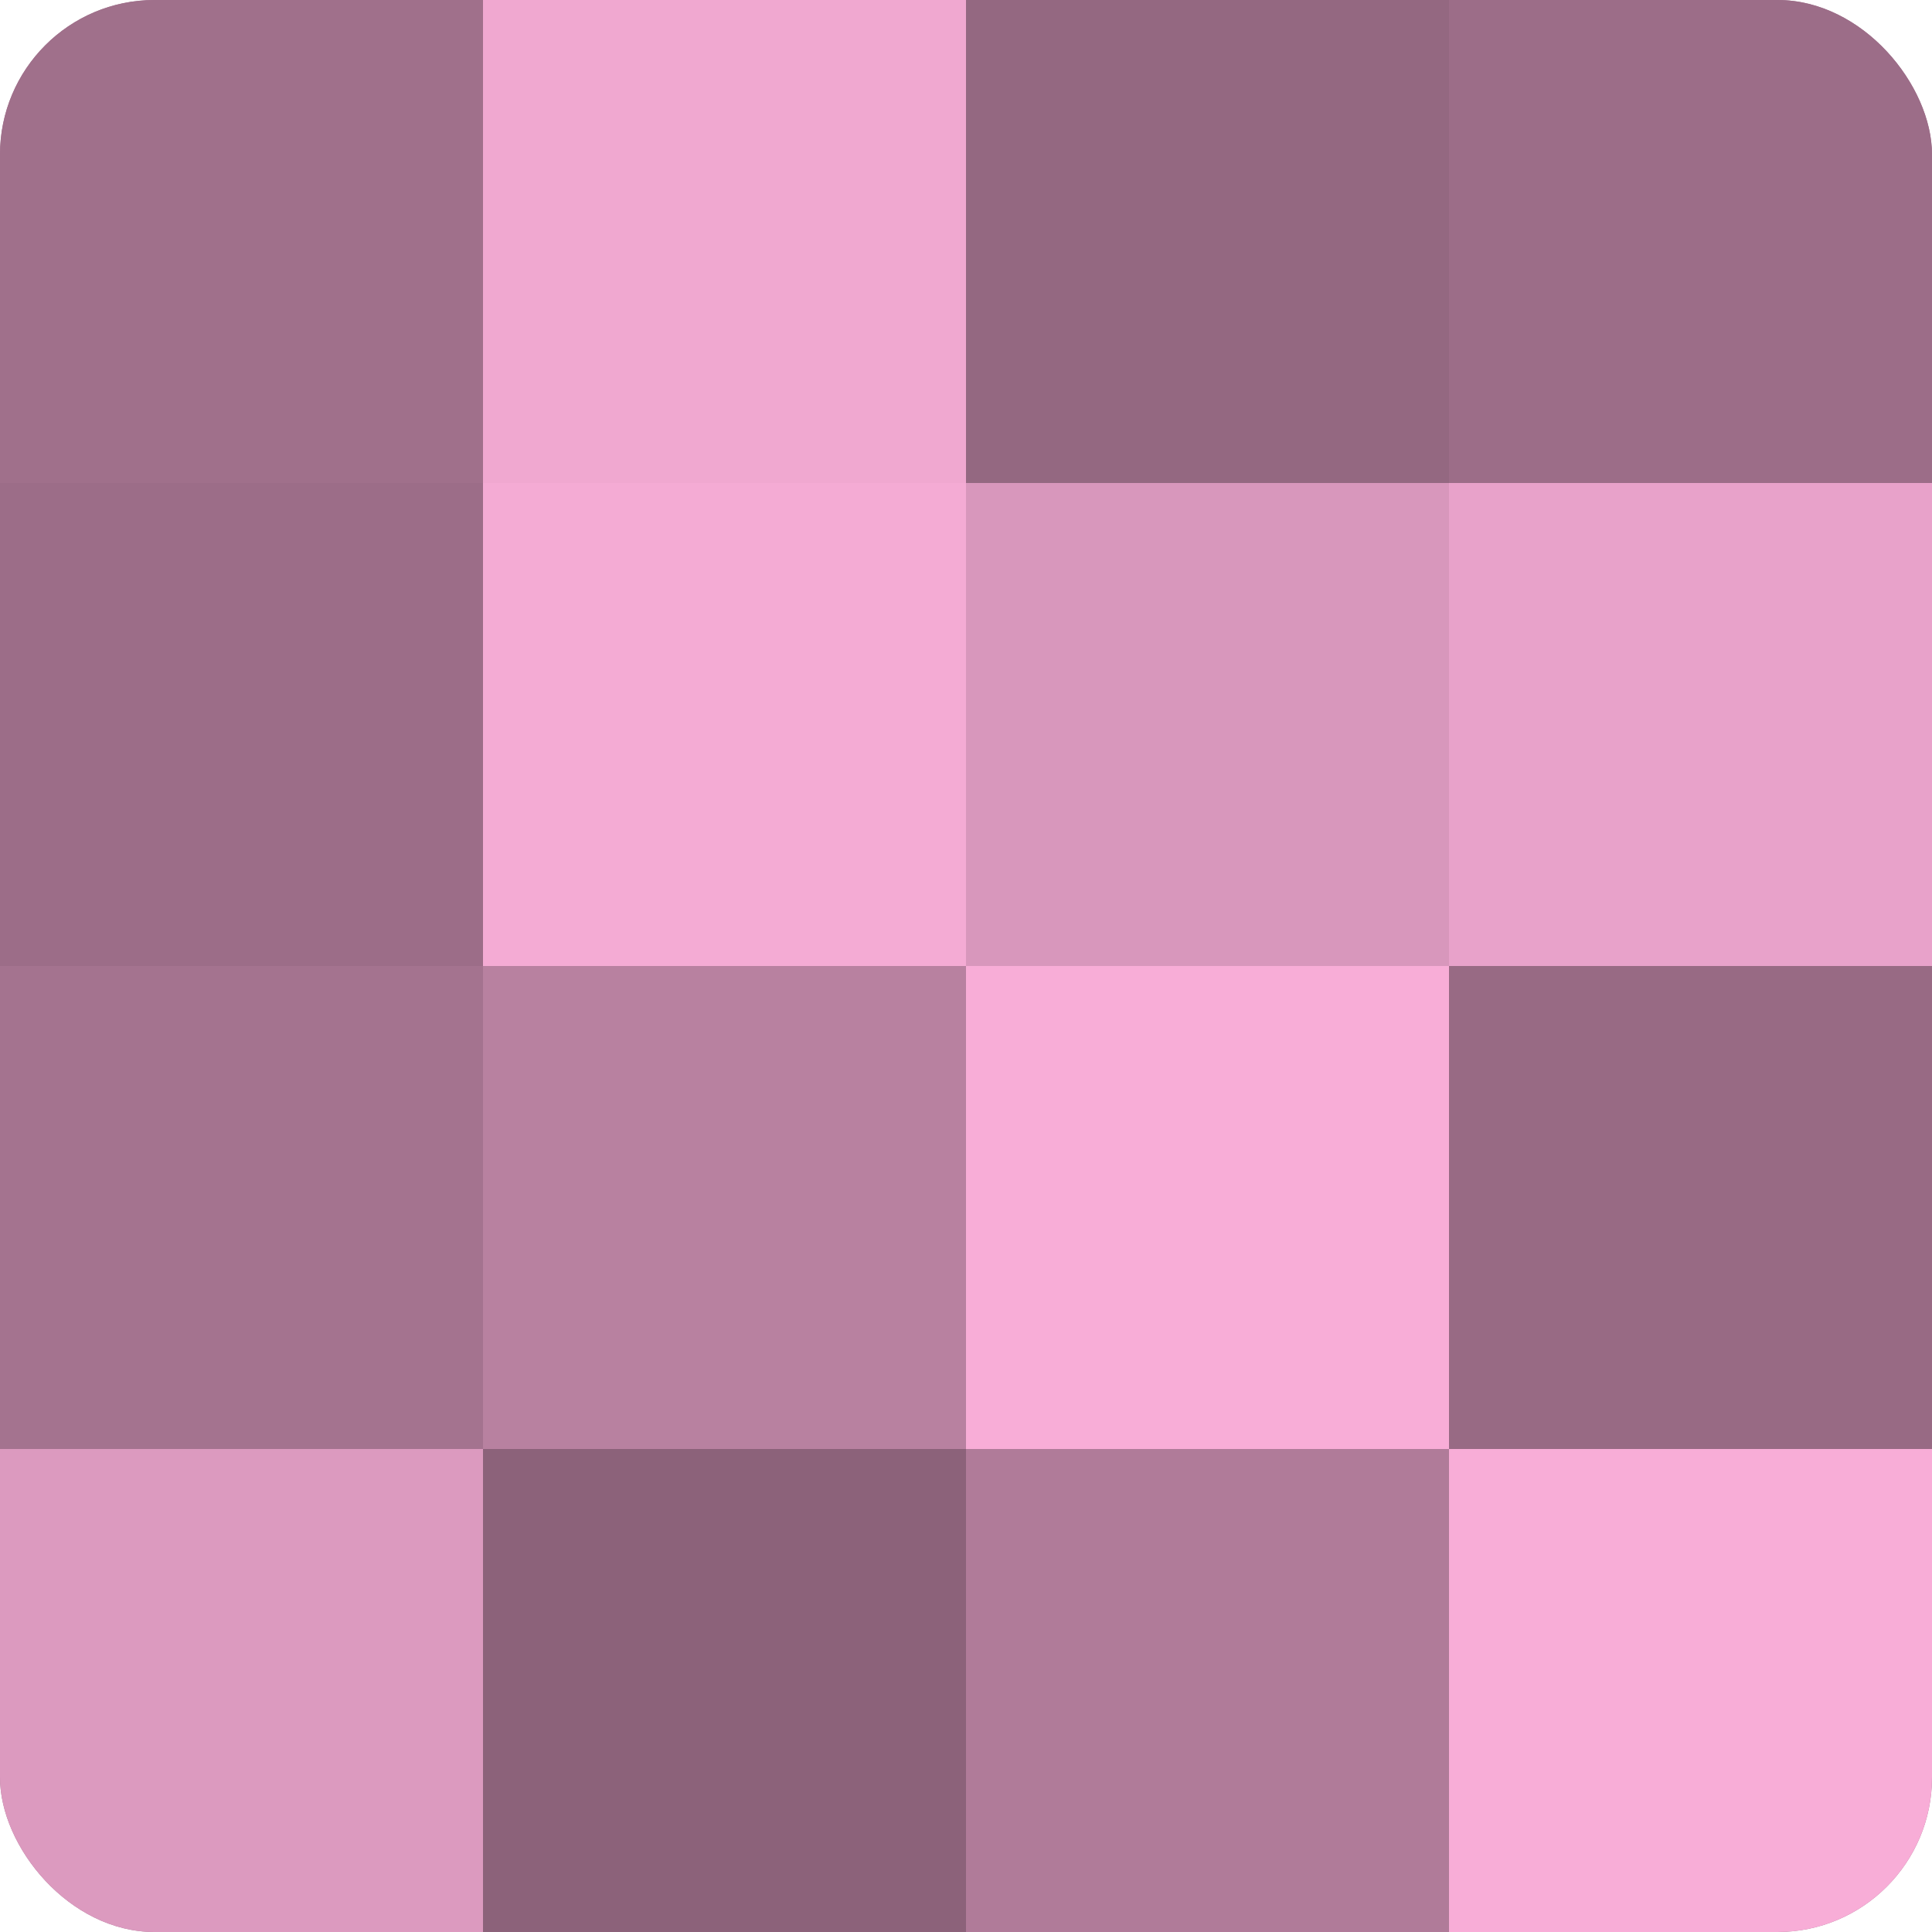 <?xml version="1.0" encoding="UTF-8"?>
<svg xmlns="http://www.w3.org/2000/svg" width="60" height="60" viewBox="0 0 100 100" preserveAspectRatio="xMidYMid meet"><defs><clipPath id="c" width="100" height="100"><rect width="100" height="100" rx="8" ry="8"/></clipPath></defs><g clip-path="url(#c)"><rect width="100" height="100" fill="#a0708b"/><rect width="25" height="25" fill="#a0708b"/><rect y="25" width="25" height="25" fill="#9c6d88"/><rect y="50" width="25" height="25" fill="#a4738f"/><rect y="75" width="25" height="25" fill="#dc9abf"/><rect x="25" width="25" height="25" fill="#f0a8d0"/><rect x="25" y="25" width="25" height="25" fill="#f4abd4"/><rect x="25" y="50" width="25" height="25" fill="#b881a0"/><rect x="25" y="75" width="25" height="25" fill="#8c627a"/><rect x="50" width="25" height="25" fill="#946881"/><rect x="50" y="25" width="25" height="25" fill="#d897bc"/><rect x="50" y="50" width="25" height="25" fill="#f8add7"/><rect x="50" y="75" width="25" height="25" fill="#b07b99"/><rect x="75" width="25" height="25" fill="#9c6d88"/><rect x="75" y="25" width="25" height="25" fill="#e8a2ca"/><rect x="75" y="50" width="25" height="25" fill="#986a84"/><rect x="75" y="75" width="25" height="25" fill="#f8add7"/></g></svg>
